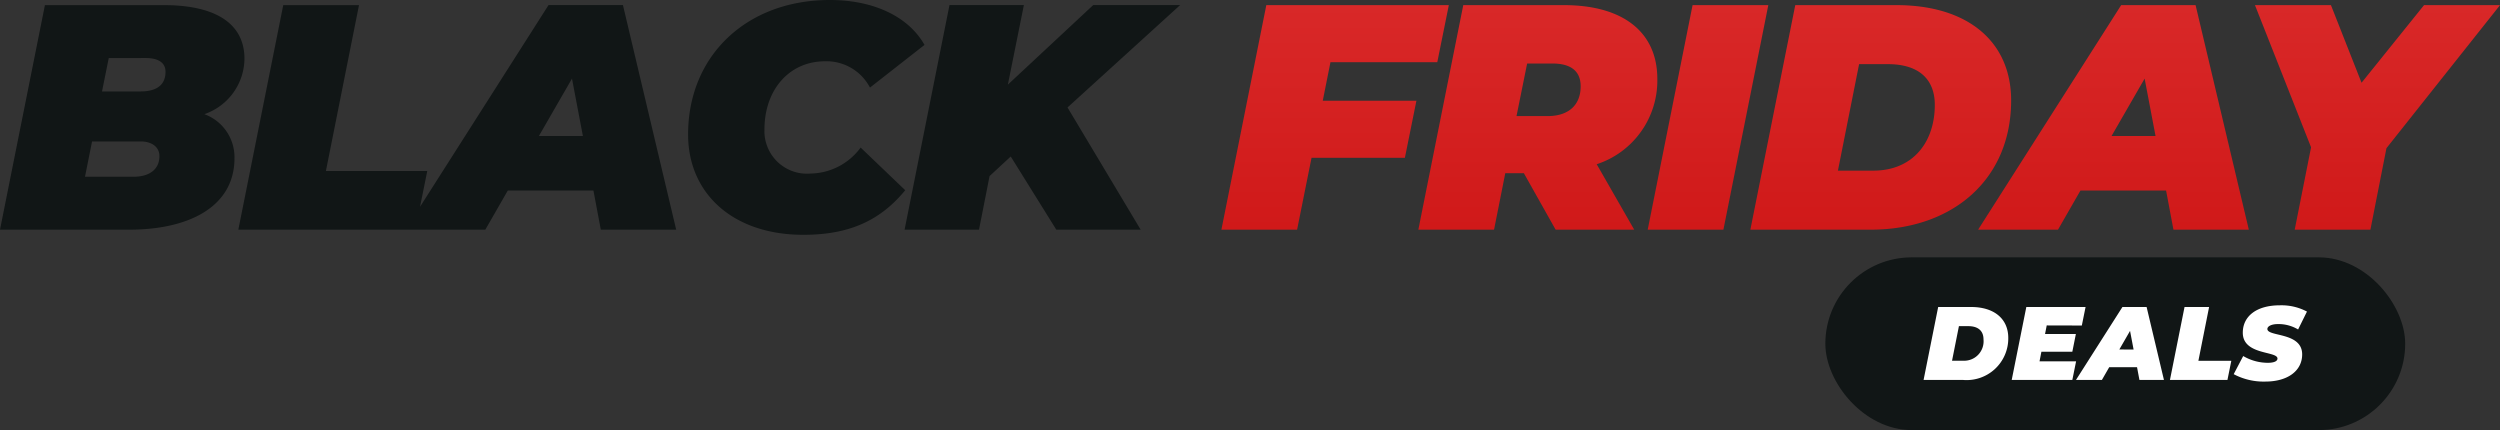 <svg xmlns="http://www.w3.org/2000/svg" xmlns:xlink="http://www.w3.org/1999/xlink" width="204" height="35.094" viewBox="0 0 204 35.094"><rect x="0" y="0" width="204" height="35.094" fill="#333333" stroke="none"/><defs><linearGradient id="a" x1="0.5" y1="-0.397" x2="0.5" y2="1" gradientUnits="objectBoundingBox"><stop offset="0" stop-color="#e84343"/><stop offset="1" stop-color="#d01919"/></linearGradient></defs><g transform="translate(148.944 20.755)"><rect width="47.316" height="14.094" rx="7.047" transform="translate(0.004 0.245)" fill="#111616"/><path d="M.017,0H3.2A3.4,3.4,0,0,0,6.927-3.425c0-1.564-1.156-2.524-3.034-2.524H1.207ZM2.338-1.564,2.9-4.386h.765c.808,0,1.241.391,1.241,1.079A1.587,1.587,0,0,1,3.273-1.564ZM12.929-4.437l.306-1.513H8.4L7.208,0h4.947l.306-1.513H9.477L9.63-2.3h2.524l.289-1.445H9.928l.136-.7ZM17.629,0h2L18.215-5.95H16.243L12.453,0h2.116l.595-1.037h2.27Zm-1.64-2.482L16.864-4l.289,1.522ZM20.12,0h4.692l.315-1.556H22.44l.875-4.394H21.31ZM27.9.136c1.853,0,3.009-.893,3.009-2.218,0-1.836-2.839-1.42-2.839-2.074,0-.2.289-.4.875-.4a3.1,3.1,0,0,1,1.632.442L31.3-5.576a4.427,4.427,0,0,0-2.227-.51c-1.878,0-3.009.884-3.009,2.235,0,1.845,2.83,1.479,2.83,2.108,0,.212-.272.348-.791.348a3.977,3.977,0,0,1-2.006-.553L25.322-.468A5.183,5.183,0,0,0,27.9.136Z" transform="translate(8.004 10.245)" fill="#fff"/></g><path d="M17.668-13.541,18.61-18.2H3.717L.052.123H6.229L7.407-5.741h7.617l.942-4.659H8.323l.628-3.141ZM35.624-12.18c0-3.8-2.775-6.02-7.617-6.02H19.788L16.123.123H22.3l.916-4.607h1.518L27.326.123h6.413l-3.062-5.34A7.184,7.184,0,0,0,35.624-12.18Zm-6.256.6c0,1.544-.995,2.434-2.7,2.434H24.133L25-13.436h2.068C28.478-13.436,29.368-12.886,29.368-11.578ZM34.839.123h6.177L44.68-18.2H38.5Zm8.376,0H53.03c6.675,0,11.465-4.083,11.465-10.549,0-4.816-3.56-7.774-9.344-7.774H46.879ZM50.36-4.694l1.728-8.69h2.356c2.487,0,3.822,1.2,3.822,3.324,0,3.01-1.754,5.366-5.026,5.366ZM77.739.123h6.151L79.546-18.2H73.473L61.8.123h6.518l1.832-3.193h6.989ZM72.688-7.521l2.7-4.685.89,4.685Zm31.7-10.679h-6.2l-5.1,6.334L90.591-18.2h-6.2L88.969-6.6,87.634.123h6.177L95.12-6.526Z" transform="translate(99.614 18.619)" fill="url(#a)"/><path d="M16.725-9.3A4.833,4.833,0,0,0,20-13.826c0-2.775-2.225-4.371-6.57-4.371H3.717L.052.125H10.627c4.685,0,8.559-1.78,8.559-5.837A3.742,3.742,0,0,0,16.725-9.3Zm-4.79-4.581c1.021,0,1.623.366,1.623,1.126,0,.995-.628,1.6-2.042,1.6H8.376l.55-2.722Zm-.968,9.685H6.988l.576-2.879h3.979c.811,0,1.518.393,1.518,1.2C13.061-4.743,12.171-4.194,10.967-4.194ZM19.5.125H33.949l.968-4.79H26.646l2.7-13.532H23.165Zm29.578,0h6.151L50.884-18.2H44.811L33.137.125h6.518l1.832-3.193h6.989ZM44.026-7.518l2.7-4.685.89,4.685ZM65.594.544c3.377,0,6.1-.916,8.324-3.638L70.28-6.575A5.163,5.163,0,0,1,66.2-4.455a3.472,3.472,0,0,1-3.769-3.586c0-3.272,2.042-5.575,4.947-5.575a4.005,4.005,0,0,1,3.664,2.146l4.45-3.481c-1.335-2.356-4.214-3.665-7.722-3.665-6.779,0-11.569,4.528-11.569,10.967C56.2-2.78,59.914.544,65.594.544ZM96.35-18.2H89.256l-6.963,6.491L83.6-18.2H77.53L73.866.125h6.073L80.8-4.246l1.728-1.6L86.246.125H93.13L87.162-9.847Z" transform="translate(-0.052 18.616)" fill="#111616"/></svg>